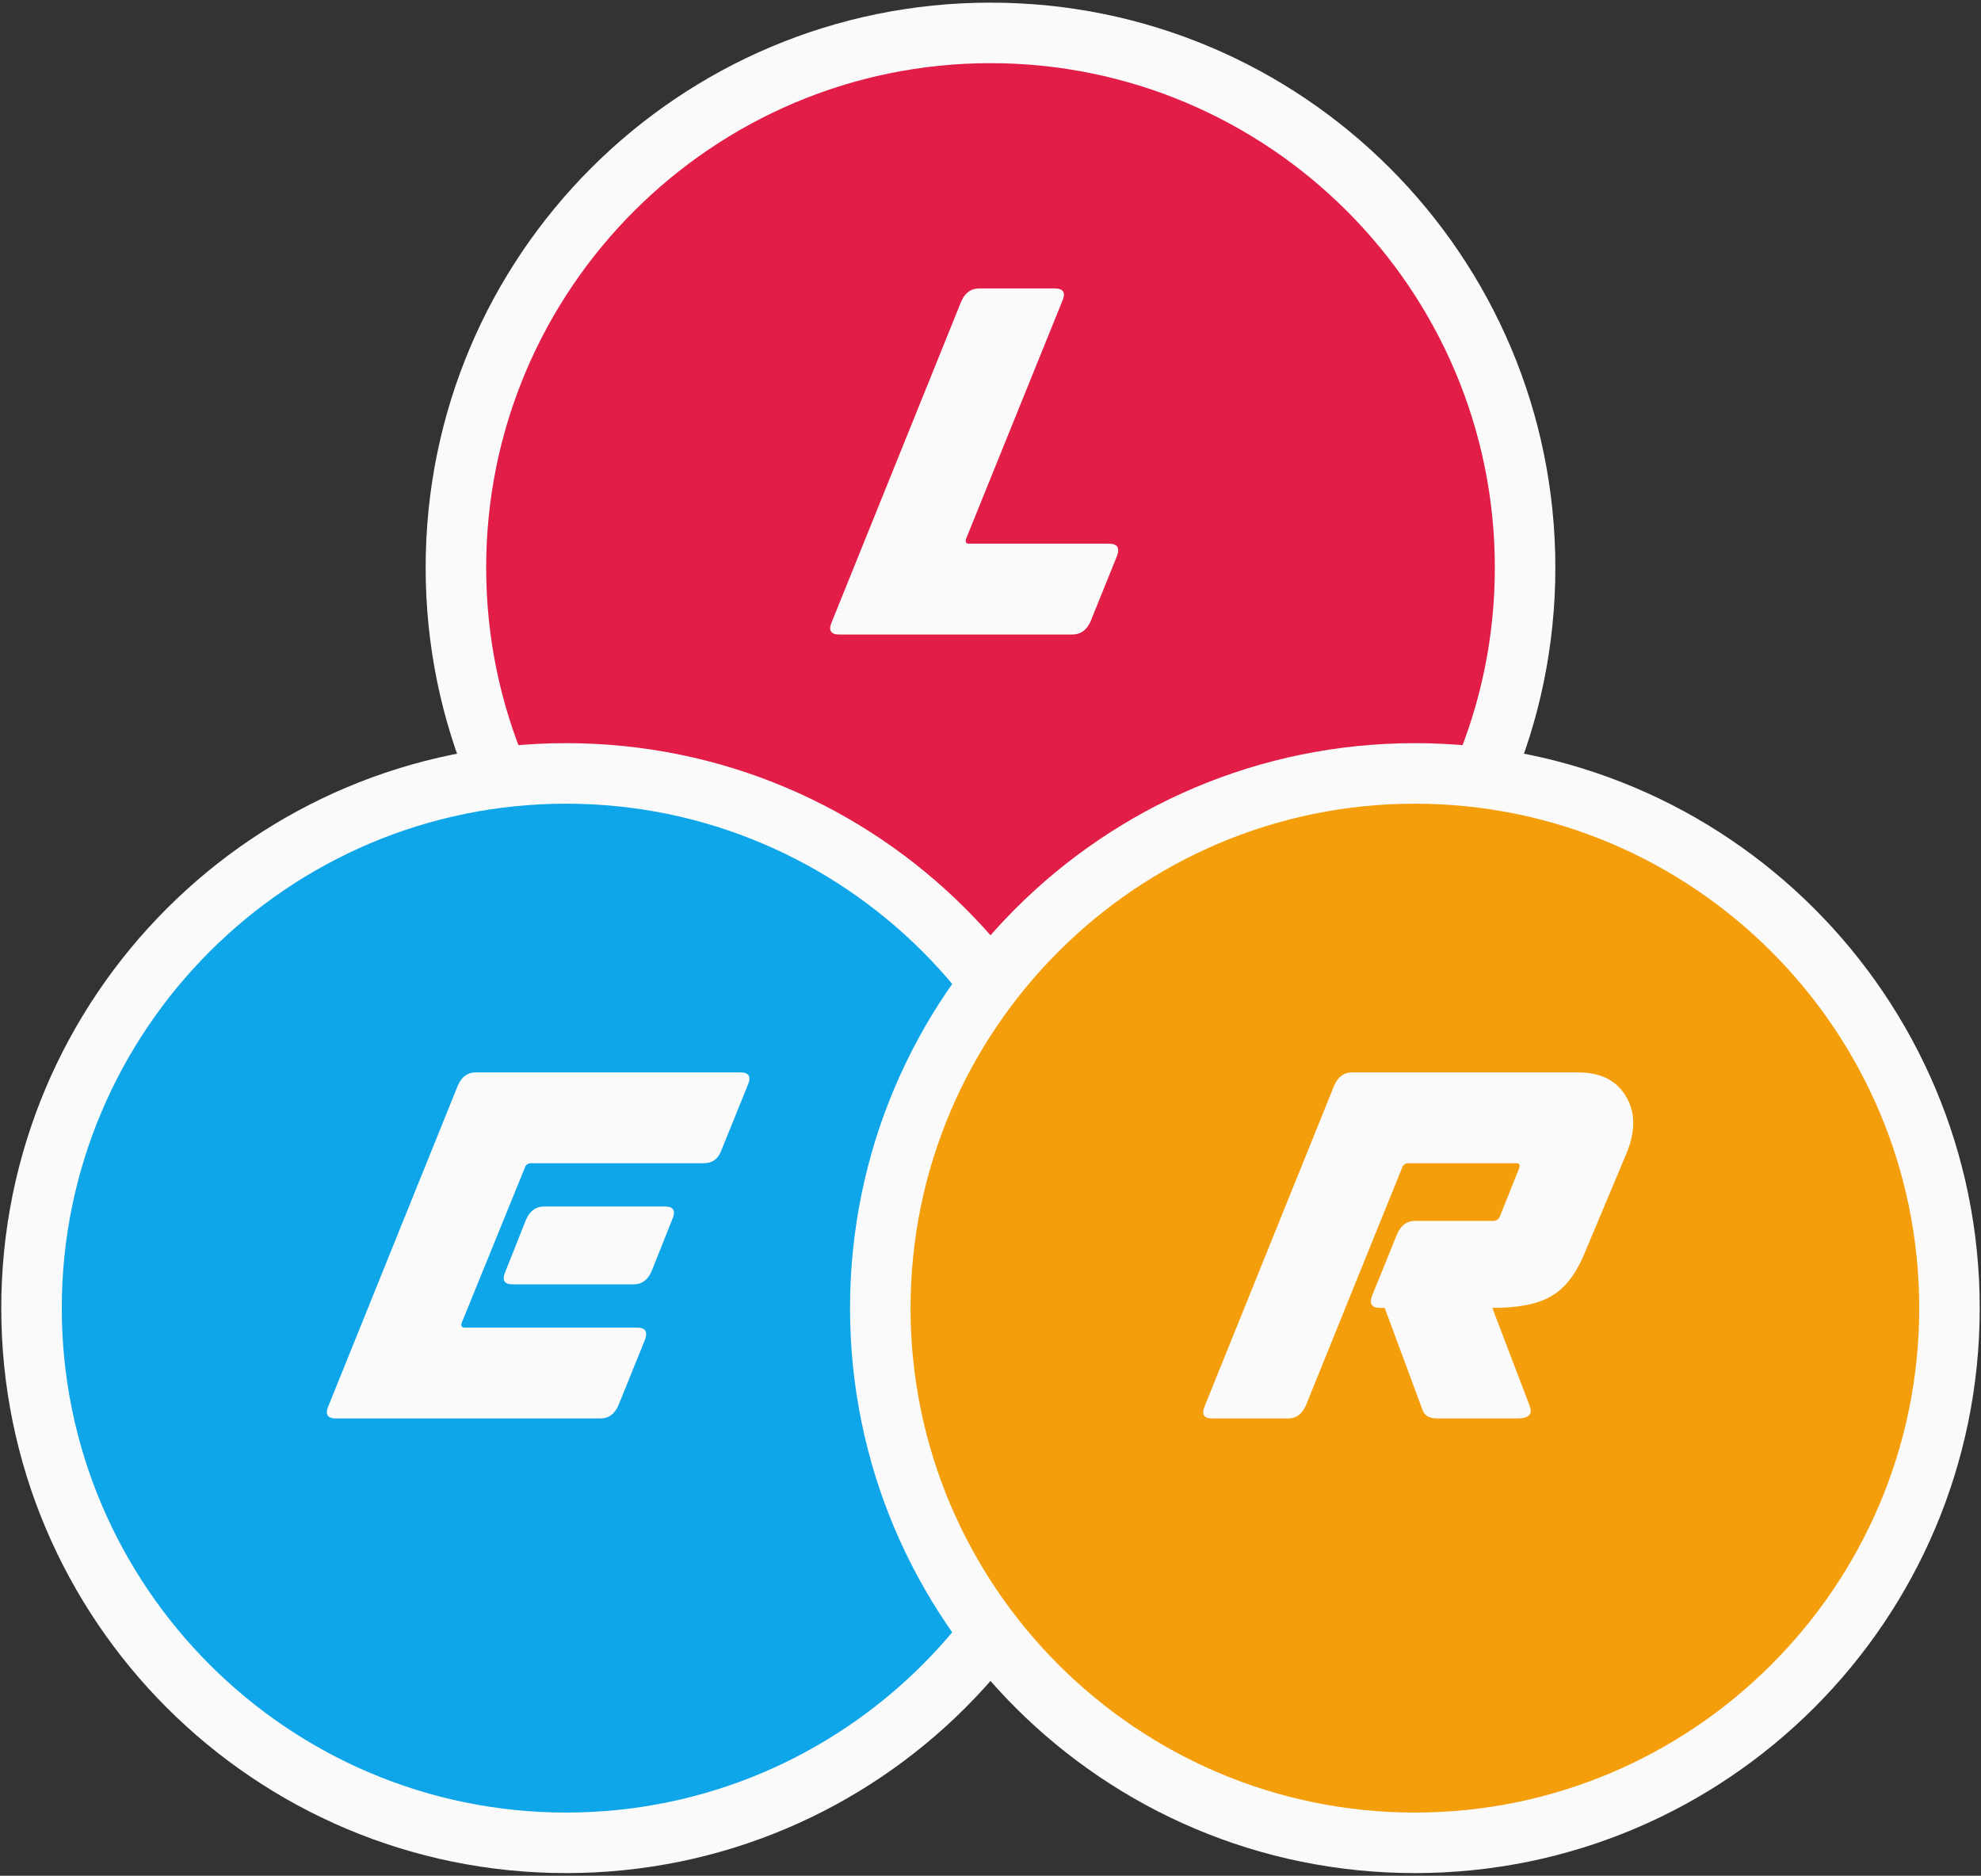 <svg width="75" height="71" viewBox="0 0 75 71" fill="none" xmlns="http://www.w3.org/2000/svg">
<rect x="0" y="0" width="75" height="71" fill="#333333" stroke="none"/>
<path d="M51.81 35.797C59.714 27.893 59.714 15.078 51.81 7.174C43.906 -0.73 31.091 -0.73 23.187 7.174C15.283 15.078 15.283 27.893 23.187 35.797C31.091 43.701 43.906 43.701 51.81 35.797Z" fill="#E11D48"/>
<path d="M37.5 2.391C48.028 2.391 56.594 10.957 56.594 21.485C56.594 32.014 48.028 40.579 37.5 40.579C26.972 40.579 18.406 32.013 18.406 21.485C18.406 10.957 26.972 2.391 37.5 2.391ZM37.5 0.1C25.689 0.1 16.115 9.674 16.115 21.485C16.115 33.296 25.689 42.87 37.5 42.87C49.311 42.87 58.885 33.296 58.885 21.485C58.885 9.674 49.311 0.1 37.5 0.1Z" fill="#FAFAFA"/>
<path d="M35.743 63.826C43.647 55.922 43.647 43.107 35.743 35.203C27.839 27.299 15.024 27.299 7.12 35.203C-0.784 43.107 -0.784 55.922 7.12 63.826C15.024 71.73 27.839 71.73 35.743 63.826Z" fill="#0EA5E9"/>
<path d="M21.433 30.421C31.961 30.421 40.527 38.986 40.527 49.515C40.527 60.043 31.961 68.609 21.433 68.609C10.905 68.609 2.339 60.043 2.339 49.515C2.339 38.986 10.905 30.421 21.433 30.421ZM21.433 28.13C9.622 28.13 0.048 37.704 0.048 49.515C0.048 61.326 9.622 70.9 21.433 70.9C33.244 70.9 42.818 61.326 42.818 49.515C42.818 37.704 33.243 28.13 21.433 28.13Z" fill="#FAFAFA"/>
<path d="M73.265 54.176C75.834 43.298 69.097 32.397 58.219 29.828C47.34 27.259 36.439 33.996 33.871 44.874C31.302 55.753 38.038 66.654 48.917 69.222C59.795 71.791 70.696 65.055 73.265 54.176Z" fill="#F59E0B"/>
<path d="M53.567 30.421C64.096 30.421 72.661 38.986 72.661 49.515C72.661 60.043 64.096 68.609 53.567 68.609C43.039 68.609 34.473 60.043 34.473 49.515C34.474 38.986 43.039 30.421 53.567 30.421ZM53.567 28.13C41.757 28.13 32.182 37.704 32.182 49.515C32.182 61.326 41.756 70.9 53.567 70.9C65.378 70.9 74.952 61.326 74.952 49.515C74.952 37.704 65.378 28.13 53.567 28.13Z" fill="#FAFAFA"/>
<path d="M41.977 20.579C42.304 20.579 42.407 20.737 42.286 21.052L41.286 23.526C41.14 23.854 40.91 24.018 40.594 24.018H31.771C31.444 24.018 31.352 23.854 31.498 23.526L36.392 11.41C36.537 11.083 36.762 10.919 37.065 10.919H39.939C40.267 10.919 40.358 11.083 40.212 11.41L36.574 20.397C36.537 20.519 36.574 20.579 36.683 20.579H41.977Z" fill="#FAFAFA"/>
<path d="M45.62 53.199L50.514 41.083C50.659 40.756 50.884 40.592 51.187 40.592H59.737C60.599 40.592 61.205 40.895 61.557 41.502C61.92 42.096 61.927 42.818 61.575 43.666L59.956 47.523C59.64 48.263 59.228 48.779 58.719 49.07C58.221 49.361 57.481 49.506 56.499 49.506L57.9 53.181C58.045 53.521 57.894 53.691 57.445 53.691H54.425C54.122 53.691 53.934 53.587 53.861 53.381L52.424 49.506H52.242C51.927 49.506 51.83 49.349 51.951 49.033L52.897 46.705C53.042 46.377 53.267 46.213 53.57 46.213H56.535C56.657 46.213 56.742 46.153 56.79 46.032L57.518 44.212C57.554 44.091 57.518 44.03 57.409 44.03H53.334C53.2 44.03 53.115 44.091 53.079 44.212L49.44 53.199C49.295 53.527 49.071 53.691 48.767 53.691H45.893C45.565 53.691 45.474 53.527 45.62 53.199Z" fill="#FAFAFA"/>
<path d="M19.919 46.159C20.065 45.831 20.289 45.668 20.592 45.668H25.177C25.504 45.668 25.595 45.831 25.45 46.159L24.667 48.124C24.522 48.451 24.297 48.615 23.994 48.615H19.41C19.082 48.615 18.991 48.451 19.137 48.124L19.919 46.159ZM24.122 50.252C24.437 50.252 24.534 50.41 24.413 50.725L23.412 53.199C23.267 53.527 23.042 53.691 22.739 53.691H12.715C12.387 53.691 12.296 53.527 12.442 53.199L17.336 41.083C17.481 40.756 17.706 40.592 18.009 40.592H28.033C28.36 40.592 28.451 40.756 28.306 41.083L27.305 43.557C27.184 43.873 26.966 44.03 26.65 44.03H20.119C19.986 44.03 19.901 44.091 19.865 44.212L17.481 50.07C17.445 50.192 17.481 50.252 17.59 50.252H24.122Z" fill="#FAFAFA"/>
</svg>
